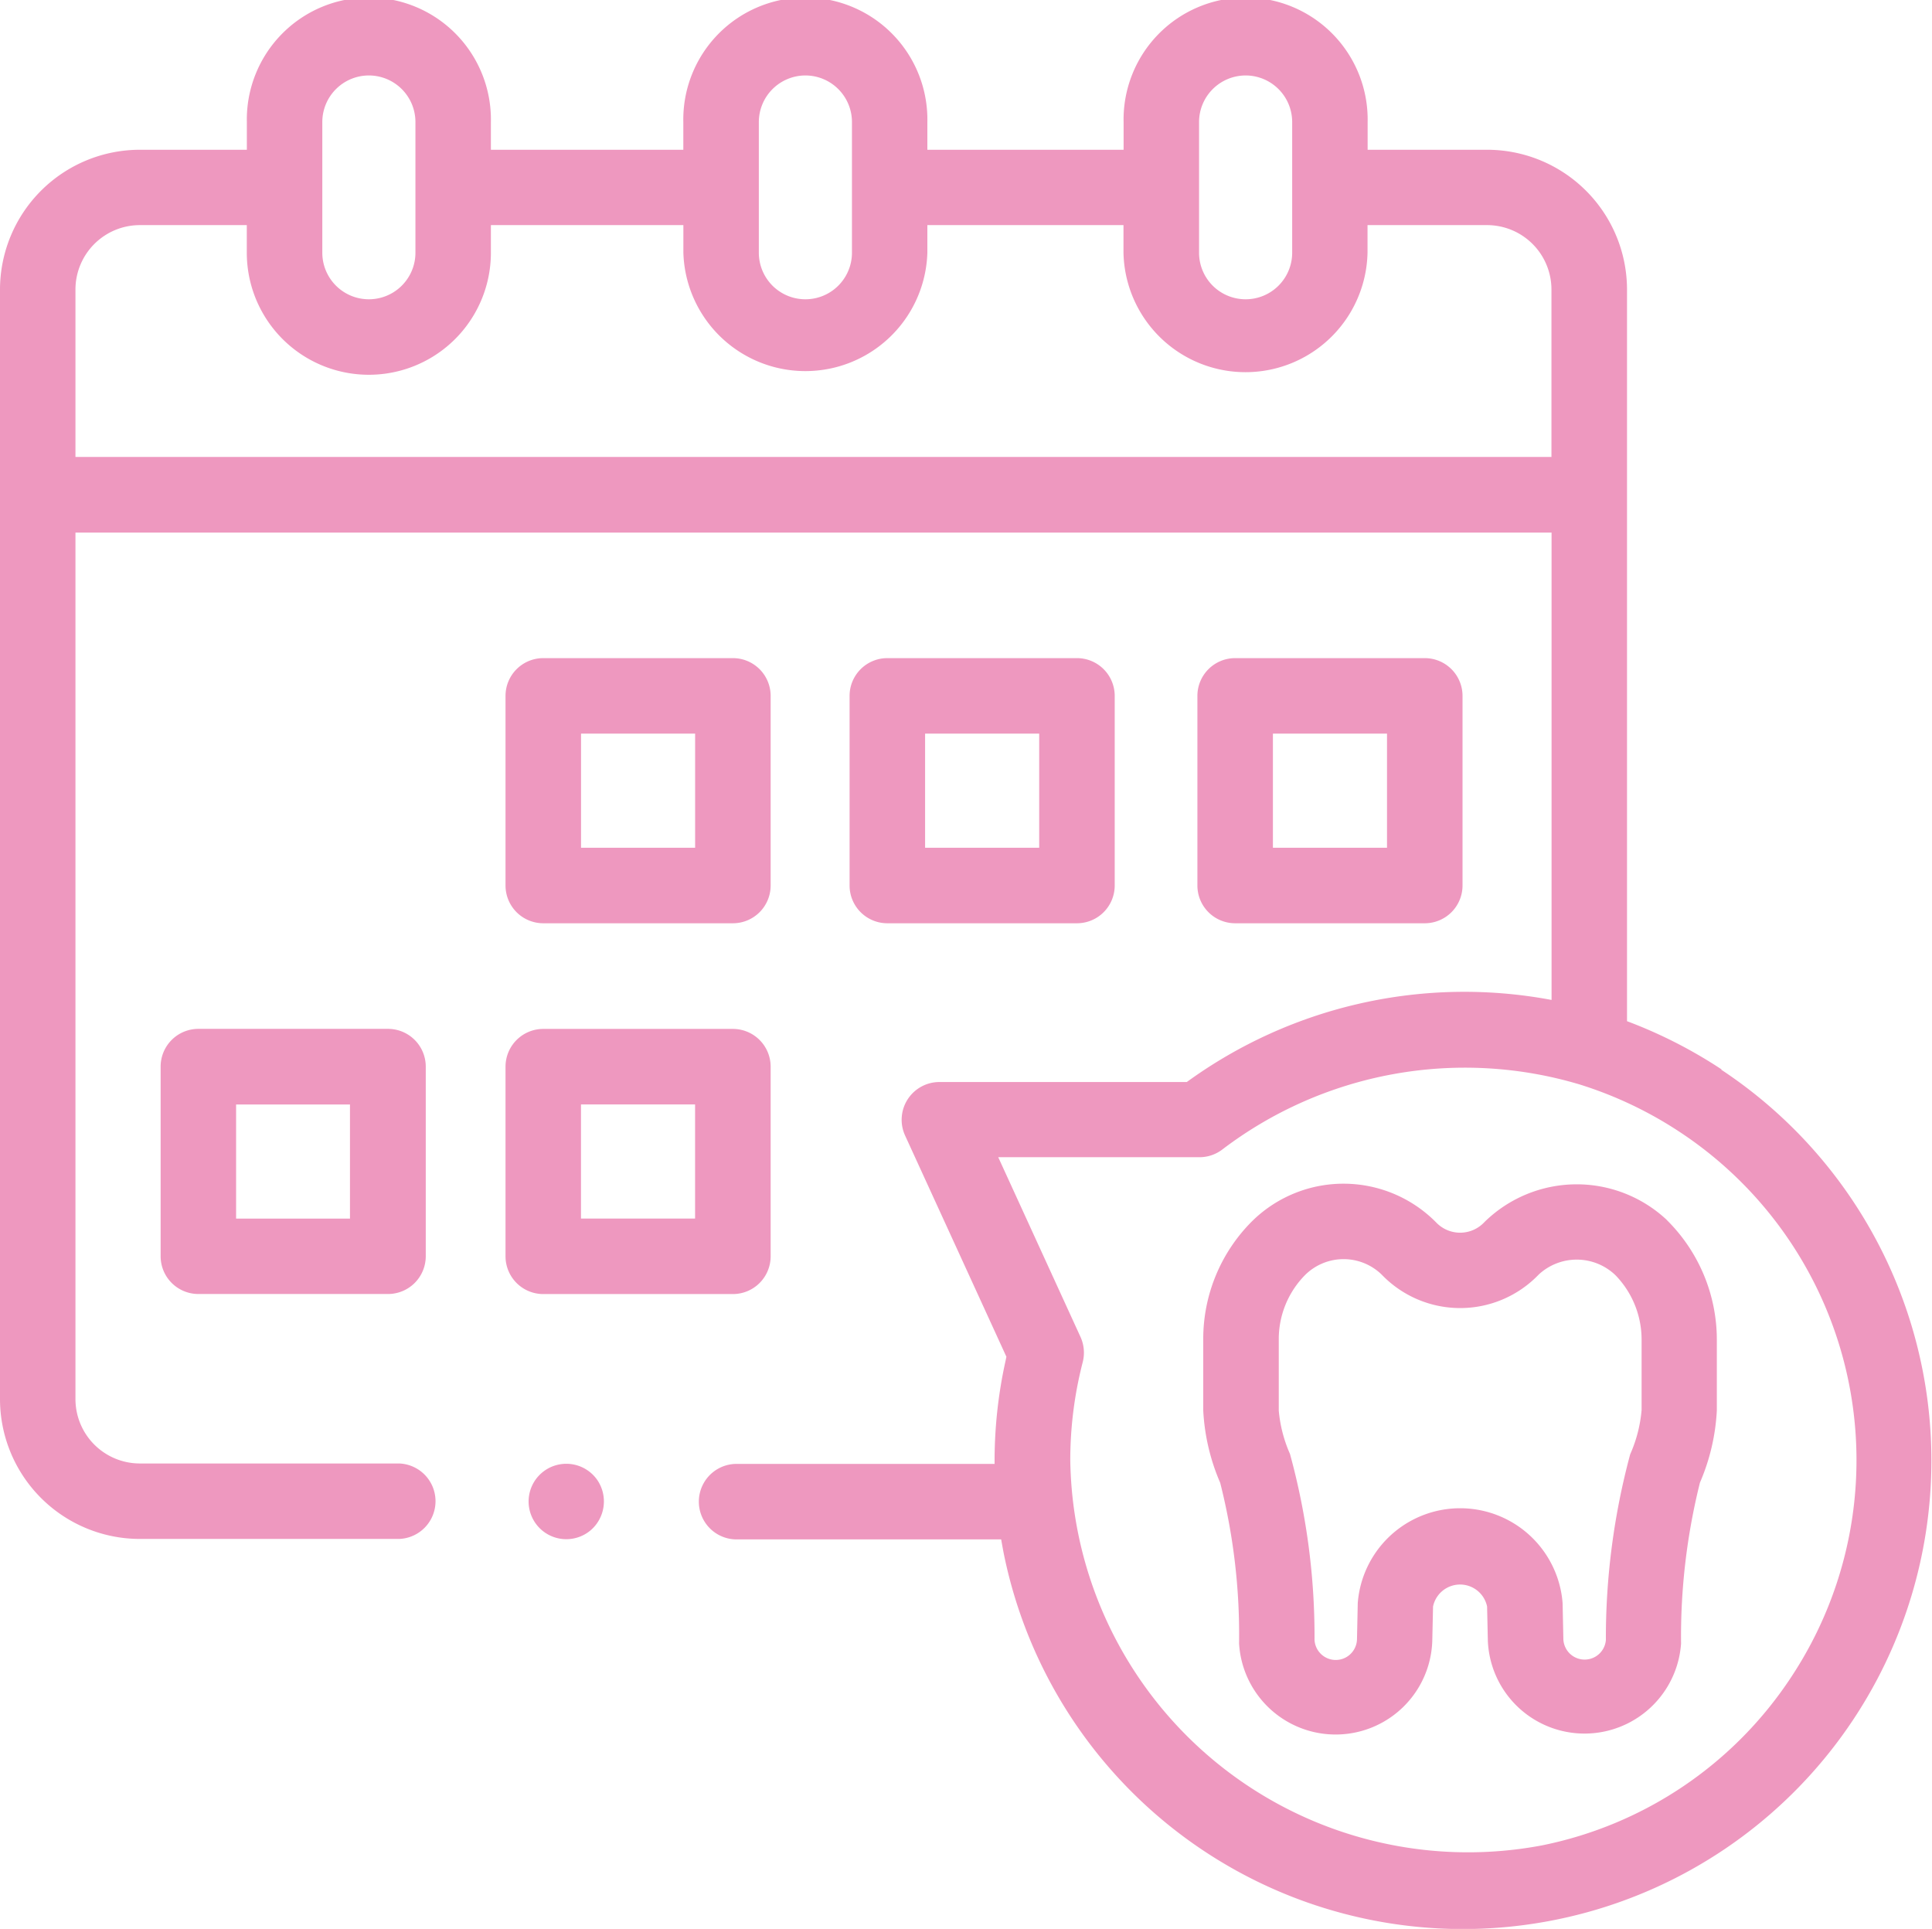 <svg xmlns="http://www.w3.org/2000/svg" width="35" height="34.942" viewBox="0 0 35 34.942">
  <g id="_050-appointment" data-name="050-appointment" transform="translate(0 -0.422)">
    <path id="パス_140" data-name="パス 140" d="M31.189,19.795a8.556,8.556,0,0,0-1.714-.874V5.668a2.535,2.535,0,0,0-2.532-2.533H24.776v-.5a2.211,2.211,0,1,0-4.421,0v.5H16.8v-.5a2.211,2.211,0,1,0-4.421,0v.5H8.893v-.5a2.211,2.211,0,1,0-4.421,0v.5H2.532A2.535,2.535,0,0,0,0,5.668v20.1A2.535,2.535,0,0,0,2.532,28.3h4.7a.684.684,0,0,0,0-1.367h-4.7a1.167,1.167,0,0,1-1.165-1.166V10.07H28.108v8.466A8.553,8.553,0,0,0,21.5,20.023H17.018a.684.684,0,0,0-.622.968l.769,1.679L18.232,25c-.005.022-.009.045-.014.067a8.375,8.375,0,0,0-.2,1.874h-4.7a.684.684,0,0,0,0,1.367h4.819c.016.09.032.181.05.271a8.487,8.487,0,1,0,12.994-8.78ZM22.565,1.789a.844.844,0,0,1,.844.844V5a.843.843,0,0,1-1.687,0V2.633a.845.845,0,0,1,.844-.844Zm-7.975,0a.844.844,0,0,1,.844.844V5a.843.843,0,0,1-1.687,0V2.633a.845.845,0,0,1,.844-.844Zm-7.908,0a.844.844,0,0,1,.844.844V5A.843.843,0,0,1,5.839,5V2.633a.844.844,0,0,1,.844-.844ZM2.532,4.5H4.471V5A2.211,2.211,0,1,0,8.893,5V4.5h3.487V5A2.211,2.211,0,0,0,16.8,5V4.5h3.553V5a2.211,2.211,0,0,0,4.421,0V4.5h2.167a1.167,1.167,0,0,1,1.165,1.166V8.7H1.367V5.668A1.167,1.167,0,0,1,2.532,4.5ZM32.451,30.8a7.074,7.074,0,0,1-4.515,3.051,7.207,7.207,0,0,1-8.547-6.983,7.1,7.1,0,0,1,.226-1.772.691.691,0,0,0-.041-.456l-1.19-2.6-.3-.655H21.73a.683.683,0,0,0,.419-.144,7.257,7.257,0,0,1,6.471-1.173,7.151,7.151,0,0,1,1.815.863A7.12,7.12,0,0,1,32.451,30.8Z" transform="translate(0 0)" fill="#ee98bf"/>
    <path id="パス_141" data-name="パス 141" d="M327.26,314.766a2.386,2.386,0,0,0-3.293.039l-.008.008a.6.6,0,0,1-.875,0l-.008-.008a2.358,2.358,0,0,0-3.293-.04l-.028.027a3.01,3.01,0,0,0-.887,2.142v1.29a3.781,3.781,0,0,0,.307,1.309,11.186,11.186,0,0,1,.342,2.91,1.752,1.752,0,0,0,3.5-.042l.014-.627a.5.5,0,0,1,.979,0l.014.627a1.753,1.753,0,0,0,3.5.044,11.517,11.517,0,0,1,.342-2.915,3.78,3.78,0,0,0,.306-1.306v-1.29a3.05,3.05,0,0,0-.887-2.142Zm-.452,3.459a2.477,2.477,0,0,1-.194.765l-.012.028a12.8,12.8,0,0,0-.44,3.364.386.386,0,0,1-.77-.01l-.014-.66a1.861,1.861,0,0,0-3.711,0l-.014.66a.385.385,0,0,1-.769.009,12.5,12.5,0,0,0-.444-3.368l-.01-.024a2.478,2.478,0,0,1-.194-.765v-1.29a1.652,1.652,0,0,1,.473-1.161.99.99,0,0,1,1.391-.012,1.971,1.971,0,0,0,2.845,0,1.012,1.012,0,0,1,1.391.012,1.674,1.674,0,0,1,.473,1.161v1.29Z" transform="translate(-297.07 -292.25)" fill="#ee98bf"/>
    <path id="パス_142" data-name="パス 142" d="M141.322,388.73a.683.683,0,1,0-.135.908A.689.689,0,0,0,141.322,388.73Z" transform="translate(-130.495 -361.488)" fill="#ee98bf"/>
    <path id="パス_143" data-name="パス 143" d="M134.656,179.64h3.435a.684.684,0,0,0,.684-.684v-3.435a.684.684,0,0,0-.684-.684h-3.435a.684.684,0,0,0-.684.684v3.435A.684.684,0,0,0,134.656,179.64Zm.684-3.435h2.067v2.067h-2.067Z" transform="translate(-124.814 -162.493)" fill="#ee98bf"/>
    <path id="パス_144" data-name="パス 144" d="M229.289,179.64a.684.684,0,0,0,.684-.684v-3.435a.684.684,0,0,0-.684-.684h-3.435a.684.684,0,0,0-.684.684v3.435a.684.684,0,0,0,.684.684Zm-2.751-3.435h2.067v2.067h-2.067Z" transform="translate(-209.779 -162.493)" fill="#ee98bf"/>
    <path id="パス_145" data-name="パス 145" d="M321.5,179.64a.684.684,0,0,0,.684-.684v-3.435a.684.684,0,0,0-.684-.684h-3.435a.684.684,0,0,0-.684.684v3.435a.684.684,0,0,0,.684.684Zm-2.751-3.435h2.067v2.067h-2.067Z" transform="translate(-295.689 -162.493)" fill="#ee98bf"/>
    <path id="パス_146" data-name="パス 146" d="M133.972,277.22a.684.684,0,0,0,.684.684h3.435a.684.684,0,0,0,.684-.684v-3.435a.684.684,0,0,0-.684-.684h-3.435a.684.684,0,0,0-.684.684Zm1.367-2.751h2.067v2.067h-2.067Z" transform="translate(-124.814 -254.04)" fill="#ee98bf"/>
    <path id="パス_147" data-name="パス 147" d="M43.254,273.1a.684.684,0,0,0-.684.684v3.435a.684.684,0,0,0,.684.684h3.435a.684.684,0,0,0,.684-.684v-3.435a.684.684,0,0,0-.684-.684ZM46,276.537H43.937v-2.067H46Z" transform="translate(-39.66 -254.04)" fill="#ee98bf"/>
  </g>
</svg>
